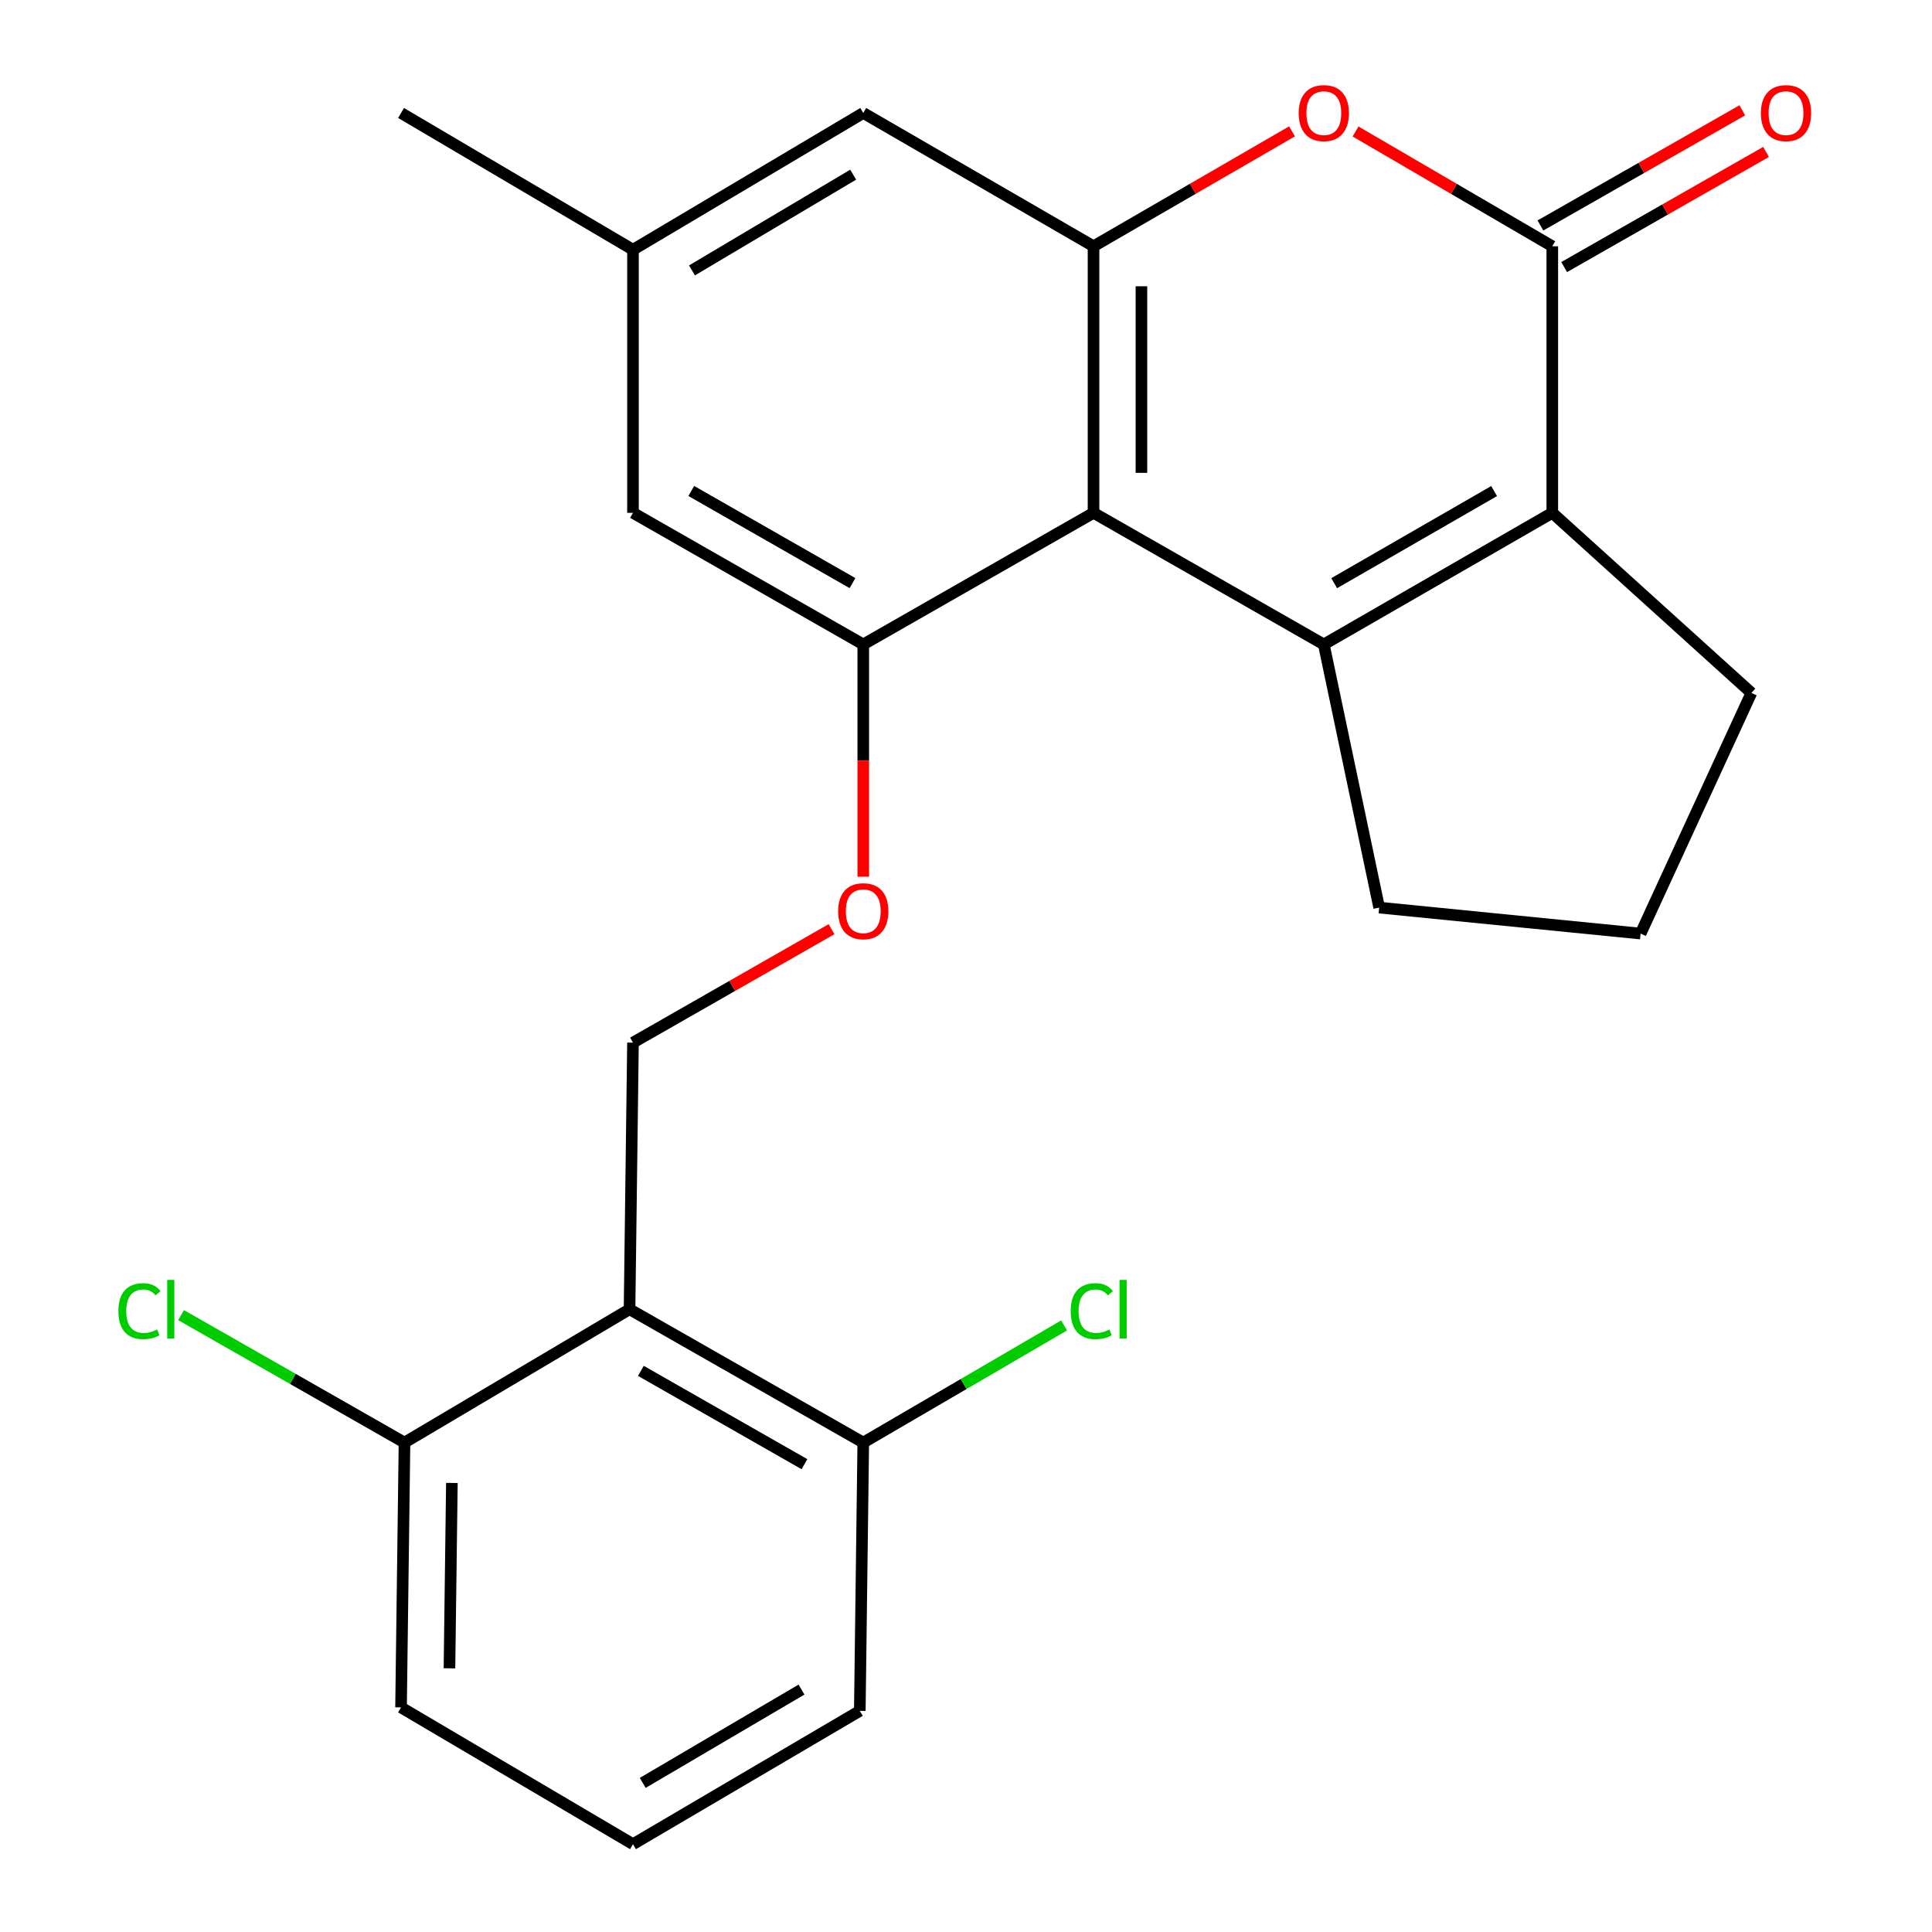 <?xml version='1.0' encoding='iso-8859-1'?>
<svg version='1.1' baseProfile='full'
              xmlns='http://www.w3.org/2000/svg'
                      xmlns:rdkit='http://www.rdkit.org/xml'
                      xmlns:xlink='http://www.w3.org/1999/xlink'
                  xml:space='preserve'
width='1000px' height='1000px' viewBox='0 0 1000 1000'>
<!-- END OF HEADER -->
<rect style='opacity:1.0;fill:#FFFFFF;stroke:none' width='1000' height='1000' x='0' y='0'> </rect>
<path class='bond-0' d='M 685.205,333.56 L 566.008,265.442' style='fill:none;fill-rule:evenodd;stroke:#000000;stroke-width:6px;stroke-linecap:butt;stroke-linejoin:miter;stroke-opacity:1' />
<path class='bond-1' d='M 685.205,333.56 L 803.465,265.442' style='fill:none;fill-rule:evenodd;stroke:#000000;stroke-width:6px;stroke-linecap:butt;stroke-linejoin:miter;stroke-opacity:1' />
<path class='bond-1' d='M 690.568,301.857 L 773.35,254.174' style='fill:none;fill-rule:evenodd;stroke:#000000;stroke-width:6px;stroke-linecap:butt;stroke-linejoin:miter;stroke-opacity:1' />
<path class='bond-2' d='M 685.205,333.56 L 713.857,469.769' style='fill:none;fill-rule:evenodd;stroke:#000000;stroke-width:6px;stroke-linecap:butt;stroke-linejoin:miter;stroke-opacity:1' />
<path class='bond-3' d='M 566.008,265.442 L 566.008,127.47' style='fill:none;fill-rule:evenodd;stroke:#000000;stroke-width:6px;stroke-linecap:butt;stroke-linejoin:miter;stroke-opacity:1' />
<path class='bond-3' d='M 590.804,244.746 L 590.804,148.166' style='fill:none;fill-rule:evenodd;stroke:#000000;stroke-width:6px;stroke-linecap:butt;stroke-linejoin:miter;stroke-opacity:1' />
<path class='bond-4' d='M 566.008,265.442 L 446.825,333.56' style='fill:none;fill-rule:evenodd;stroke:#000000;stroke-width:6px;stroke-linecap:butt;stroke-linejoin:miter;stroke-opacity:1' />
<path class='bond-5' d='M 803.465,265.442 L 803.465,127.47' style='fill:none;fill-rule:evenodd;stroke:#000000;stroke-width:6px;stroke-linecap:butt;stroke-linejoin:miter;stroke-opacity:1' />
<path class='bond-6' d='M 803.465,265.442 L 906.517,358.659' style='fill:none;fill-rule:evenodd;stroke:#000000;stroke-width:6px;stroke-linecap:butt;stroke-linejoin:miter;stroke-opacity:1' />
<path class='bond-7' d='M 803.465,127.47 L 752.546,97.761' style='fill:none;fill-rule:evenodd;stroke:#000000;stroke-width:6px;stroke-linecap:butt;stroke-linejoin:miter;stroke-opacity:1' />
<path class='bond-7' d='M 752.546,97.761 L 701.628,68.052' style='fill:none;fill-rule:evenodd;stroke:#FF0000;stroke-width:6px;stroke-linecap:butt;stroke-linejoin:miter;stroke-opacity:1' />
<path class='bond-8' d='M 809.607,138.239 L 861.853,108.439' style='fill:none;fill-rule:evenodd;stroke:#000000;stroke-width:6px;stroke-linecap:butt;stroke-linejoin:miter;stroke-opacity:1' />
<path class='bond-8' d='M 861.853,108.439 L 914.099,78.64' style='fill:none;fill-rule:evenodd;stroke:#FF0000;stroke-width:6px;stroke-linecap:butt;stroke-linejoin:miter;stroke-opacity:1' />
<path class='bond-8' d='M 797.322,116.701 L 849.568,86.901' style='fill:none;fill-rule:evenodd;stroke:#000000;stroke-width:6px;stroke-linecap:butt;stroke-linejoin:miter;stroke-opacity:1' />
<path class='bond-8' d='M 849.568,86.901 L 901.814,57.102' style='fill:none;fill-rule:evenodd;stroke:#FF0000;stroke-width:6px;stroke-linecap:butt;stroke-linejoin:miter;stroke-opacity:1' />
<path class='bond-9' d='M 566.008,127.47 L 446.825,58.47' style='fill:none;fill-rule:evenodd;stroke:#000000;stroke-width:6px;stroke-linecap:butt;stroke-linejoin:miter;stroke-opacity:1' />
<path class='bond-10' d='M 566.008,127.47 L 617.385,97.729' style='fill:none;fill-rule:evenodd;stroke:#000000;stroke-width:6px;stroke-linecap:butt;stroke-linejoin:miter;stroke-opacity:1' />
<path class='bond-10' d='M 617.385,97.729 L 668.762,67.989' style='fill:none;fill-rule:evenodd;stroke:#FF0000;stroke-width:6px;stroke-linecap:butt;stroke-linejoin:miter;stroke-opacity:1' />
<path class='bond-11' d='M 446.825,333.56 L 446.825,393.675' style='fill:none;fill-rule:evenodd;stroke:#000000;stroke-width:6px;stroke-linecap:butt;stroke-linejoin:miter;stroke-opacity:1' />
<path class='bond-11' d='M 446.825,393.675 L 446.825,453.79' style='fill:none;fill-rule:evenodd;stroke:#FF0000;stroke-width:6px;stroke-linecap:butt;stroke-linejoin:miter;stroke-opacity:1' />
<path class='bond-12' d='M 446.825,333.56 L 327.629,265.442' style='fill:none;fill-rule:evenodd;stroke:#000000;stroke-width:6px;stroke-linecap:butt;stroke-linejoin:miter;stroke-opacity:1' />
<path class='bond-12' d='M 441.249,301.815 L 357.811,254.132' style='fill:none;fill-rule:evenodd;stroke:#000000;stroke-width:6px;stroke-linecap:butt;stroke-linejoin:miter;stroke-opacity:1' />
<path class='bond-13' d='M 325.852,677.664 L 327.629,539.665' style='fill:none;fill-rule:evenodd;stroke:#000000;stroke-width:6px;stroke-linecap:butt;stroke-linejoin:miter;stroke-opacity:1' />
<path class='bond-14' d='M 325.852,677.664 L 446.825,746.678' style='fill:none;fill-rule:evenodd;stroke:#000000;stroke-width:6px;stroke-linecap:butt;stroke-linejoin:miter;stroke-opacity:1' />
<path class='bond-14' d='M 331.711,709.554 L 416.393,757.863' style='fill:none;fill-rule:evenodd;stroke:#000000;stroke-width:6px;stroke-linecap:butt;stroke-linejoin:miter;stroke-opacity:1' />
<path class='bond-15' d='M 325.852,677.664 L 209.369,746.678' style='fill:none;fill-rule:evenodd;stroke:#000000;stroke-width:6px;stroke-linecap:butt;stroke-linejoin:miter;stroke-opacity:1' />
<path class='bond-16' d='M 327.629,539.665 L 379.011,510.307' style='fill:none;fill-rule:evenodd;stroke:#000000;stroke-width:6px;stroke-linecap:butt;stroke-linejoin:miter;stroke-opacity:1' />
<path class='bond-16' d='M 379.011,510.307 L 430.393,480.949' style='fill:none;fill-rule:evenodd;stroke:#FF0000;stroke-width:6px;stroke-linecap:butt;stroke-linejoin:miter;stroke-opacity:1' />
<path class='bond-17' d='M 446.825,58.47 L 327.629,129.261' style='fill:none;fill-rule:evenodd;stroke:#000000;stroke-width:6px;stroke-linecap:butt;stroke-linejoin:miter;stroke-opacity:1' />
<path class='bond-17' d='M 441.607,90.408 L 358.17,139.961' style='fill:none;fill-rule:evenodd;stroke:#000000;stroke-width:6px;stroke-linecap:butt;stroke-linejoin:miter;stroke-opacity:1' />
<path class='bond-18' d='M 327.629,265.442 L 327.629,129.261' style='fill:none;fill-rule:evenodd;stroke:#000000;stroke-width:6px;stroke-linecap:butt;stroke-linejoin:miter;stroke-opacity:1' />
<path class='bond-19' d='M 446.825,746.678 L 498.797,716.356' style='fill:none;fill-rule:evenodd;stroke:#000000;stroke-width:6px;stroke-linecap:butt;stroke-linejoin:miter;stroke-opacity:1' />
<path class='bond-19' d='M 498.797,716.356 L 550.769,686.033' style='fill:none;fill-rule:evenodd;stroke:#00CC00;stroke-width:6px;stroke-linecap:butt;stroke-linejoin:miter;stroke-opacity:1' />
<path class='bond-20' d='M 446.825,746.678 L 445.035,885.546' style='fill:none;fill-rule:evenodd;stroke:#000000;stroke-width:6px;stroke-linecap:butt;stroke-linejoin:miter;stroke-opacity:1' />
<path class='bond-21' d='M 209.369,746.678 L 151.543,713.689' style='fill:none;fill-rule:evenodd;stroke:#000000;stroke-width:6px;stroke-linecap:butt;stroke-linejoin:miter;stroke-opacity:1' />
<path class='bond-21' d='M 151.543,713.689 L 93.717,680.7' style='fill:none;fill-rule:evenodd;stroke:#00CC00;stroke-width:6px;stroke-linecap:butt;stroke-linejoin:miter;stroke-opacity:1' />
<path class='bond-22' d='M 209.369,746.678 L 207.578,883.755' style='fill:none;fill-rule:evenodd;stroke:#000000;stroke-width:6px;stroke-linecap:butt;stroke-linejoin:miter;stroke-opacity:1' />
<path class='bond-22' d='M 233.894,767.563 L 232.64,863.517' style='fill:none;fill-rule:evenodd;stroke:#000000;stroke-width:6px;stroke-linecap:butt;stroke-linejoin:miter;stroke-opacity:1' />
<path class='bond-23' d='M 327.629,129.261 L 207.578,58.47' style='fill:none;fill-rule:evenodd;stroke:#000000;stroke-width:6px;stroke-linecap:butt;stroke-linejoin:miter;stroke-opacity:1' />
<path class='bond-24' d='M 713.857,469.769 L 849.171,483.214' style='fill:none;fill-rule:evenodd;stroke:#000000;stroke-width:6px;stroke-linecap:butt;stroke-linejoin:miter;stroke-opacity:1' />
<path class='bond-25' d='M 906.517,358.659 L 849.171,483.214' style='fill:none;fill-rule:evenodd;stroke:#000000;stroke-width:6px;stroke-linecap:butt;stroke-linejoin:miter;stroke-opacity:1' />
<path class='bond-26' d='M 327.629,954.545 L 207.578,883.755' style='fill:none;fill-rule:evenodd;stroke:#000000;stroke-width:6px;stroke-linecap:butt;stroke-linejoin:miter;stroke-opacity:1' />
<path class='bond-27' d='M 327.629,954.545 L 445.035,885.546' style='fill:none;fill-rule:evenodd;stroke:#000000;stroke-width:6px;stroke-linecap:butt;stroke-linejoin:miter;stroke-opacity:1' />
<path class='bond-27' d='M 332.676,922.819 L 414.861,874.519' style='fill:none;fill-rule:evenodd;stroke:#000000;stroke-width:6px;stroke-linecap:butt;stroke-linejoin:miter;stroke-opacity:1' />
<path  class='atom-5' d='M 672.205 58.55
Q 672.205 51.75, 675.565 47.95
Q 678.925 44.15, 685.205 44.15
Q 691.485 44.15, 694.845 47.95
Q 698.205 51.75, 698.205 58.55
Q 698.205 65.43, 694.805 69.35
Q 691.405 73.23, 685.205 73.23
Q 678.965 73.23, 675.565 69.35
Q 672.205 65.47, 672.205 58.55
M 685.205 70.03
Q 689.525 70.03, 691.845 67.15
Q 694.205 64.23, 694.205 58.55
Q 694.205 52.99, 691.845 50.19
Q 689.525 47.35, 685.205 47.35
Q 680.885 47.35, 678.525 50.15
Q 676.205 52.95, 676.205 58.55
Q 676.205 64.27, 678.525 67.15
Q 680.885 70.03, 685.205 70.03
' fill='#FF0000'/>
<path  class='atom-9' d='M 433.825 471.64
Q 433.825 464.84, 437.185 461.04
Q 440.545 457.24, 446.825 457.24
Q 453.105 457.24, 456.465 461.04
Q 459.825 464.84, 459.825 471.64
Q 459.825 478.52, 456.425 482.44
Q 453.025 486.32, 446.825 486.32
Q 440.585 486.32, 437.185 482.44
Q 433.825 478.56, 433.825 471.64
M 446.825 483.12
Q 451.145 483.12, 453.465 480.24
Q 455.825 477.32, 455.825 471.64
Q 455.825 466.08, 453.465 463.28
Q 451.145 460.44, 446.825 460.44
Q 442.505 460.44, 440.145 463.24
Q 437.825 466.04, 437.825 471.64
Q 437.825 477.36, 440.145 480.24
Q 442.505 483.12, 446.825 483.12
' fill='#FF0000'/>
<path  class='atom-12' d='M 911.438 58.55
Q 911.438 51.75, 914.798 47.95
Q 918.158 44.15, 924.438 44.15
Q 930.718 44.15, 934.078 47.95
Q 937.438 51.75, 937.438 58.55
Q 937.438 65.43, 934.038 69.35
Q 930.638 73.23, 924.438 73.23
Q 918.198 73.23, 914.798 69.35
Q 911.438 65.47, 911.438 58.55
M 924.438 70.03
Q 928.758 70.03, 931.078 67.15
Q 933.438 64.23, 933.438 58.55
Q 933.438 52.99, 931.078 50.19
Q 928.758 47.35, 924.438 47.35
Q 920.118 47.35, 917.758 50.15
Q 915.438 52.95, 915.438 58.55
Q 915.438 64.27, 917.758 67.15
Q 920.118 70.03, 924.438 70.03
' fill='#FF0000'/>
<path  class='atom-18' d='M 61.275 678.644
Q 61.275 671.604, 64.555 667.924
Q 67.875 664.204, 74.155 664.204
Q 79.995 664.204, 83.115 668.324
L 80.475 670.484
Q 78.195 667.484, 74.155 667.484
Q 69.875 667.484, 67.595 670.364
Q 65.355 673.204, 65.355 678.644
Q 65.355 684.244, 67.675 687.124
Q 70.035 690.004, 74.595 690.004
Q 77.715 690.004, 81.355 688.124
L 82.475 691.124
Q 80.995 692.084, 78.755 692.644
Q 76.515 693.204, 74.035 693.204
Q 67.875 693.204, 64.555 689.444
Q 61.275 685.684, 61.275 678.644
' fill='#00CC00'/>
<path  class='atom-18' d='M 86.555 662.484
L 90.235 662.484
L 90.235 692.844
L 86.555 692.844
L 86.555 662.484
' fill='#00CC00'/>
<path  class='atom-19' d='M 554.193 678.644
Q 554.193 671.604, 557.473 667.924
Q 560.793 664.204, 567.073 664.204
Q 572.913 664.204, 576.033 668.324
L 573.393 670.484
Q 571.113 667.484, 567.073 667.484
Q 562.793 667.484, 560.513 670.364
Q 558.273 673.204, 558.273 678.644
Q 558.273 684.244, 560.593 687.124
Q 562.953 690.004, 567.513 690.004
Q 570.633 690.004, 574.273 688.124
L 575.393 691.124
Q 573.913 692.084, 571.673 692.644
Q 569.433 693.204, 566.953 693.204
Q 560.793 693.204, 557.473 689.444
Q 554.193 685.684, 554.193 678.644
' fill='#00CC00'/>
<path  class='atom-19' d='M 579.473 662.484
L 583.153 662.484
L 583.153 692.844
L 579.473 692.844
L 579.473 662.484
' fill='#00CC00'/>
</svg>
